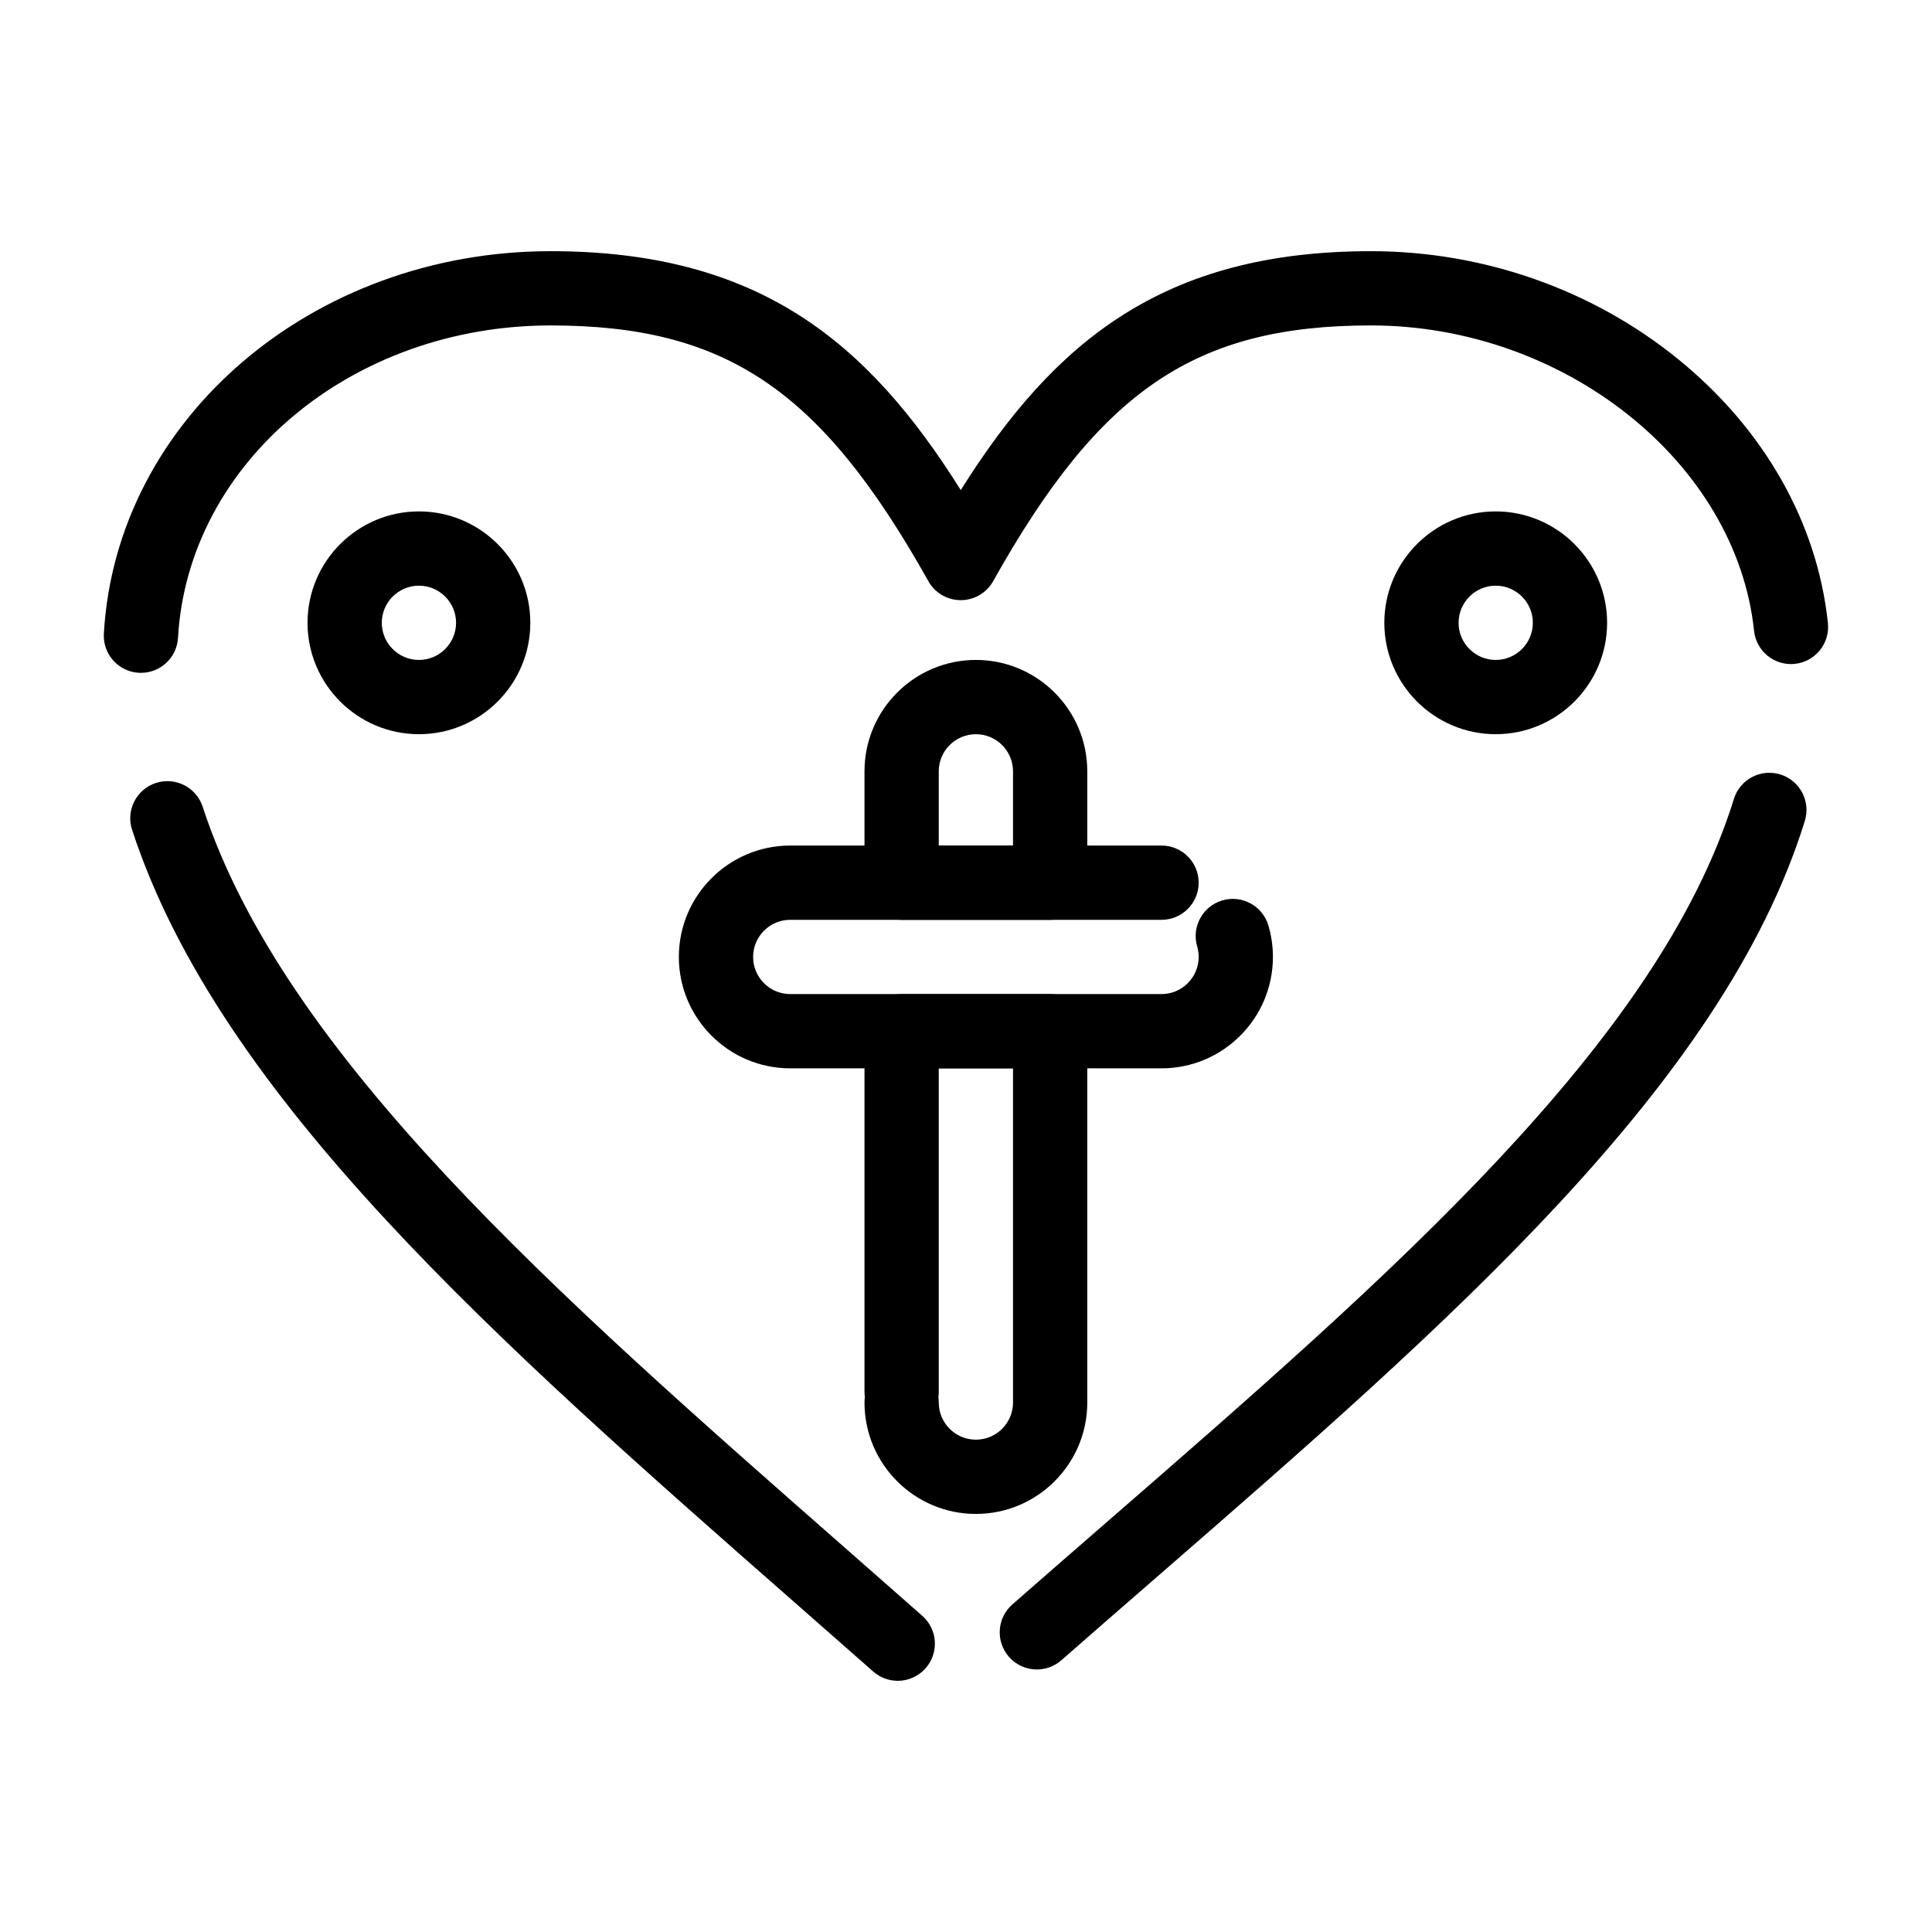 <?xml version="1.0" encoding="UTF-8"?>
<!-- Uploaded to: ICON Repo, www.svgrepo.com, Generator: ICON Repo Mixer Tools -->
<svg fill="#000000" width="800px" height="800px" version="1.1" viewBox="144 144 512 512" xmlns="http://www.w3.org/2000/svg">
 <g>
  <path d="m381.91 589.43c-2.312 0-4.637-0.812-6.508-2.465-6.949-6.137-13.879-12.219-20.758-18.254-78.395-68.82-152.44-133.83-175.64-204.8-1.688-5.164 1.129-10.723 6.297-12.41 5.164-1.688 10.723 1.129 12.41 6.297 21.523 65.855 93.605 129.13 169.92 196.13 6.891 6.047 13.832 12.145 20.797 18.289 4.074 3.594 4.461 9.816 0.867 13.891-1.945 2.199-4.656 3.328-7.383 3.328zm36.867-3.004c-2.734 0-5.457-1.133-7.402-3.352-3.582-4.086-3.176-10.305 0.914-13.887 8.52-7.473 17.113-14.941 25.418-22.16 74.969-65.176 145.78-126.74 165.79-191.3 1.609-5.191 7.121-8.098 12.312-6.488s8.094 7.121 6.488 12.312c-21.668 69.914-94.531 133.26-171.68 200.33-8.293 7.207-16.867 14.664-25.355 22.109-1.875 1.633-4.184 2.438-6.488 2.438zm-237.42-264.11c-0.188 0-0.379-0.008-0.57-0.016-5.426-0.309-9.574-4.957-9.266-10.383 3.238-56.832 55.238-101.35 118.39-101.35 55.027 0 83.953 23.867 108.7 63.312 24.773-39.457 53.773-63.312 108.7-63.312 29.68 0 58.52 10.102 81.199 28.441 22.922 18.535 37.094 43.434 39.902 70.109 0.57 5.402-3.352 10.246-8.754 10.816-5.406 0.57-10.246-3.348-10.816-8.754-4.703-44.629-50.25-80.934-101.53-80.934-46.484 0-71.746 17.102-100.12 67.777-2.652 4.742-8.648 6.434-13.391 3.781-1.754-0.984-3.094-2.426-3.945-4.09-0.055-0.09-0.109-0.184-0.164-0.277-28.242-50.234-53.422-67.188-99.785-67.188-52.723 0-96.09 36.367-98.738 82.789-0.297 5.227-4.637 9.273-9.816 9.273z"/>
  <path d="m422.3 387.77h-39.359c-5.434 0-9.84-4.406-9.84-9.84v-29.52c0-16.277 13.242-29.52 29.52-29.52s29.52 13.242 29.52 29.52v29.52c0 5.434-4.406 9.84-9.84 9.84zm-29.52-19.68h19.68v-19.68c0-5.426-4.414-9.84-9.84-9.84-5.426 0-9.84 4.414-9.84 9.84z"/>
  <path d="m402.62 545.21c-16.277 0-29.52-13.242-29.52-29.52 0-0.477 0.035-0.945 0.098-1.406-0.066-0.461-0.098-0.93-0.098-1.406v-95.59c0-5.434 4.406-9.84 9.84-9.84h39.359c5.434 0 9.84 4.406 9.84 9.84v98.398c0.004 16.281-13.242 29.523-29.52 29.523zm-9.938-30.926c0.066 0.457 0.098 0.93 0.098 1.406 0 5.426 4.414 9.84 9.84 9.84 5.426 0 9.84-4.414 9.84-9.84v-88.559h-19.68v85.75c0.004 0.473-0.031 0.941-0.098 1.402z"/>
  <path d="m451.82 427.12h-98.398c-16.277 0-29.52-13.242-29.52-29.52 0-16.277 13.242-29.52 29.52-29.52h98.398c5.434 0 9.84 4.406 9.84 9.84 0 5.434-4.406 9.84-9.84 9.84h-98.398c-5.426 0-9.84 4.414-9.84 9.84s4.414 9.84 9.84 9.84h98.398c5.426 0 9.84-4.414 9.84-9.84 0-0.949-0.133-1.883-0.395-2.781-1.527-5.215 1.461-10.68 6.676-12.207 5.215-1.523 10.68 1.461 12.207 6.68 0.789 2.691 1.188 5.488 1.188 8.309 0.004 16.277-13.238 29.52-29.516 29.52z"/>
  <path d="m540.38 338.57c-16.277 0-29.52-13.242-29.52-29.52s13.242-29.52 29.52-29.52 29.52 13.242 29.52 29.52-13.242 29.52-29.52 29.52zm0-39.359c-5.426 0-9.84 4.414-9.84 9.84s4.414 9.84 9.84 9.84c5.426 0 9.84-4.414 9.84-9.84s-4.414-9.84-9.84-9.84z"/>
  <path d="m255.02 338.57c-16.277 0-29.52-13.242-29.52-29.52s13.242-29.52 29.52-29.52c16.277 0 29.52 13.242 29.52 29.52s-13.242 29.52-29.52 29.52zm0-39.359c-5.426 0-9.84 4.414-9.84 9.84s4.414 9.84 9.84 9.84 9.84-4.414 9.84-9.84-4.414-9.84-9.84-9.84z"/>
 </g>
</svg>